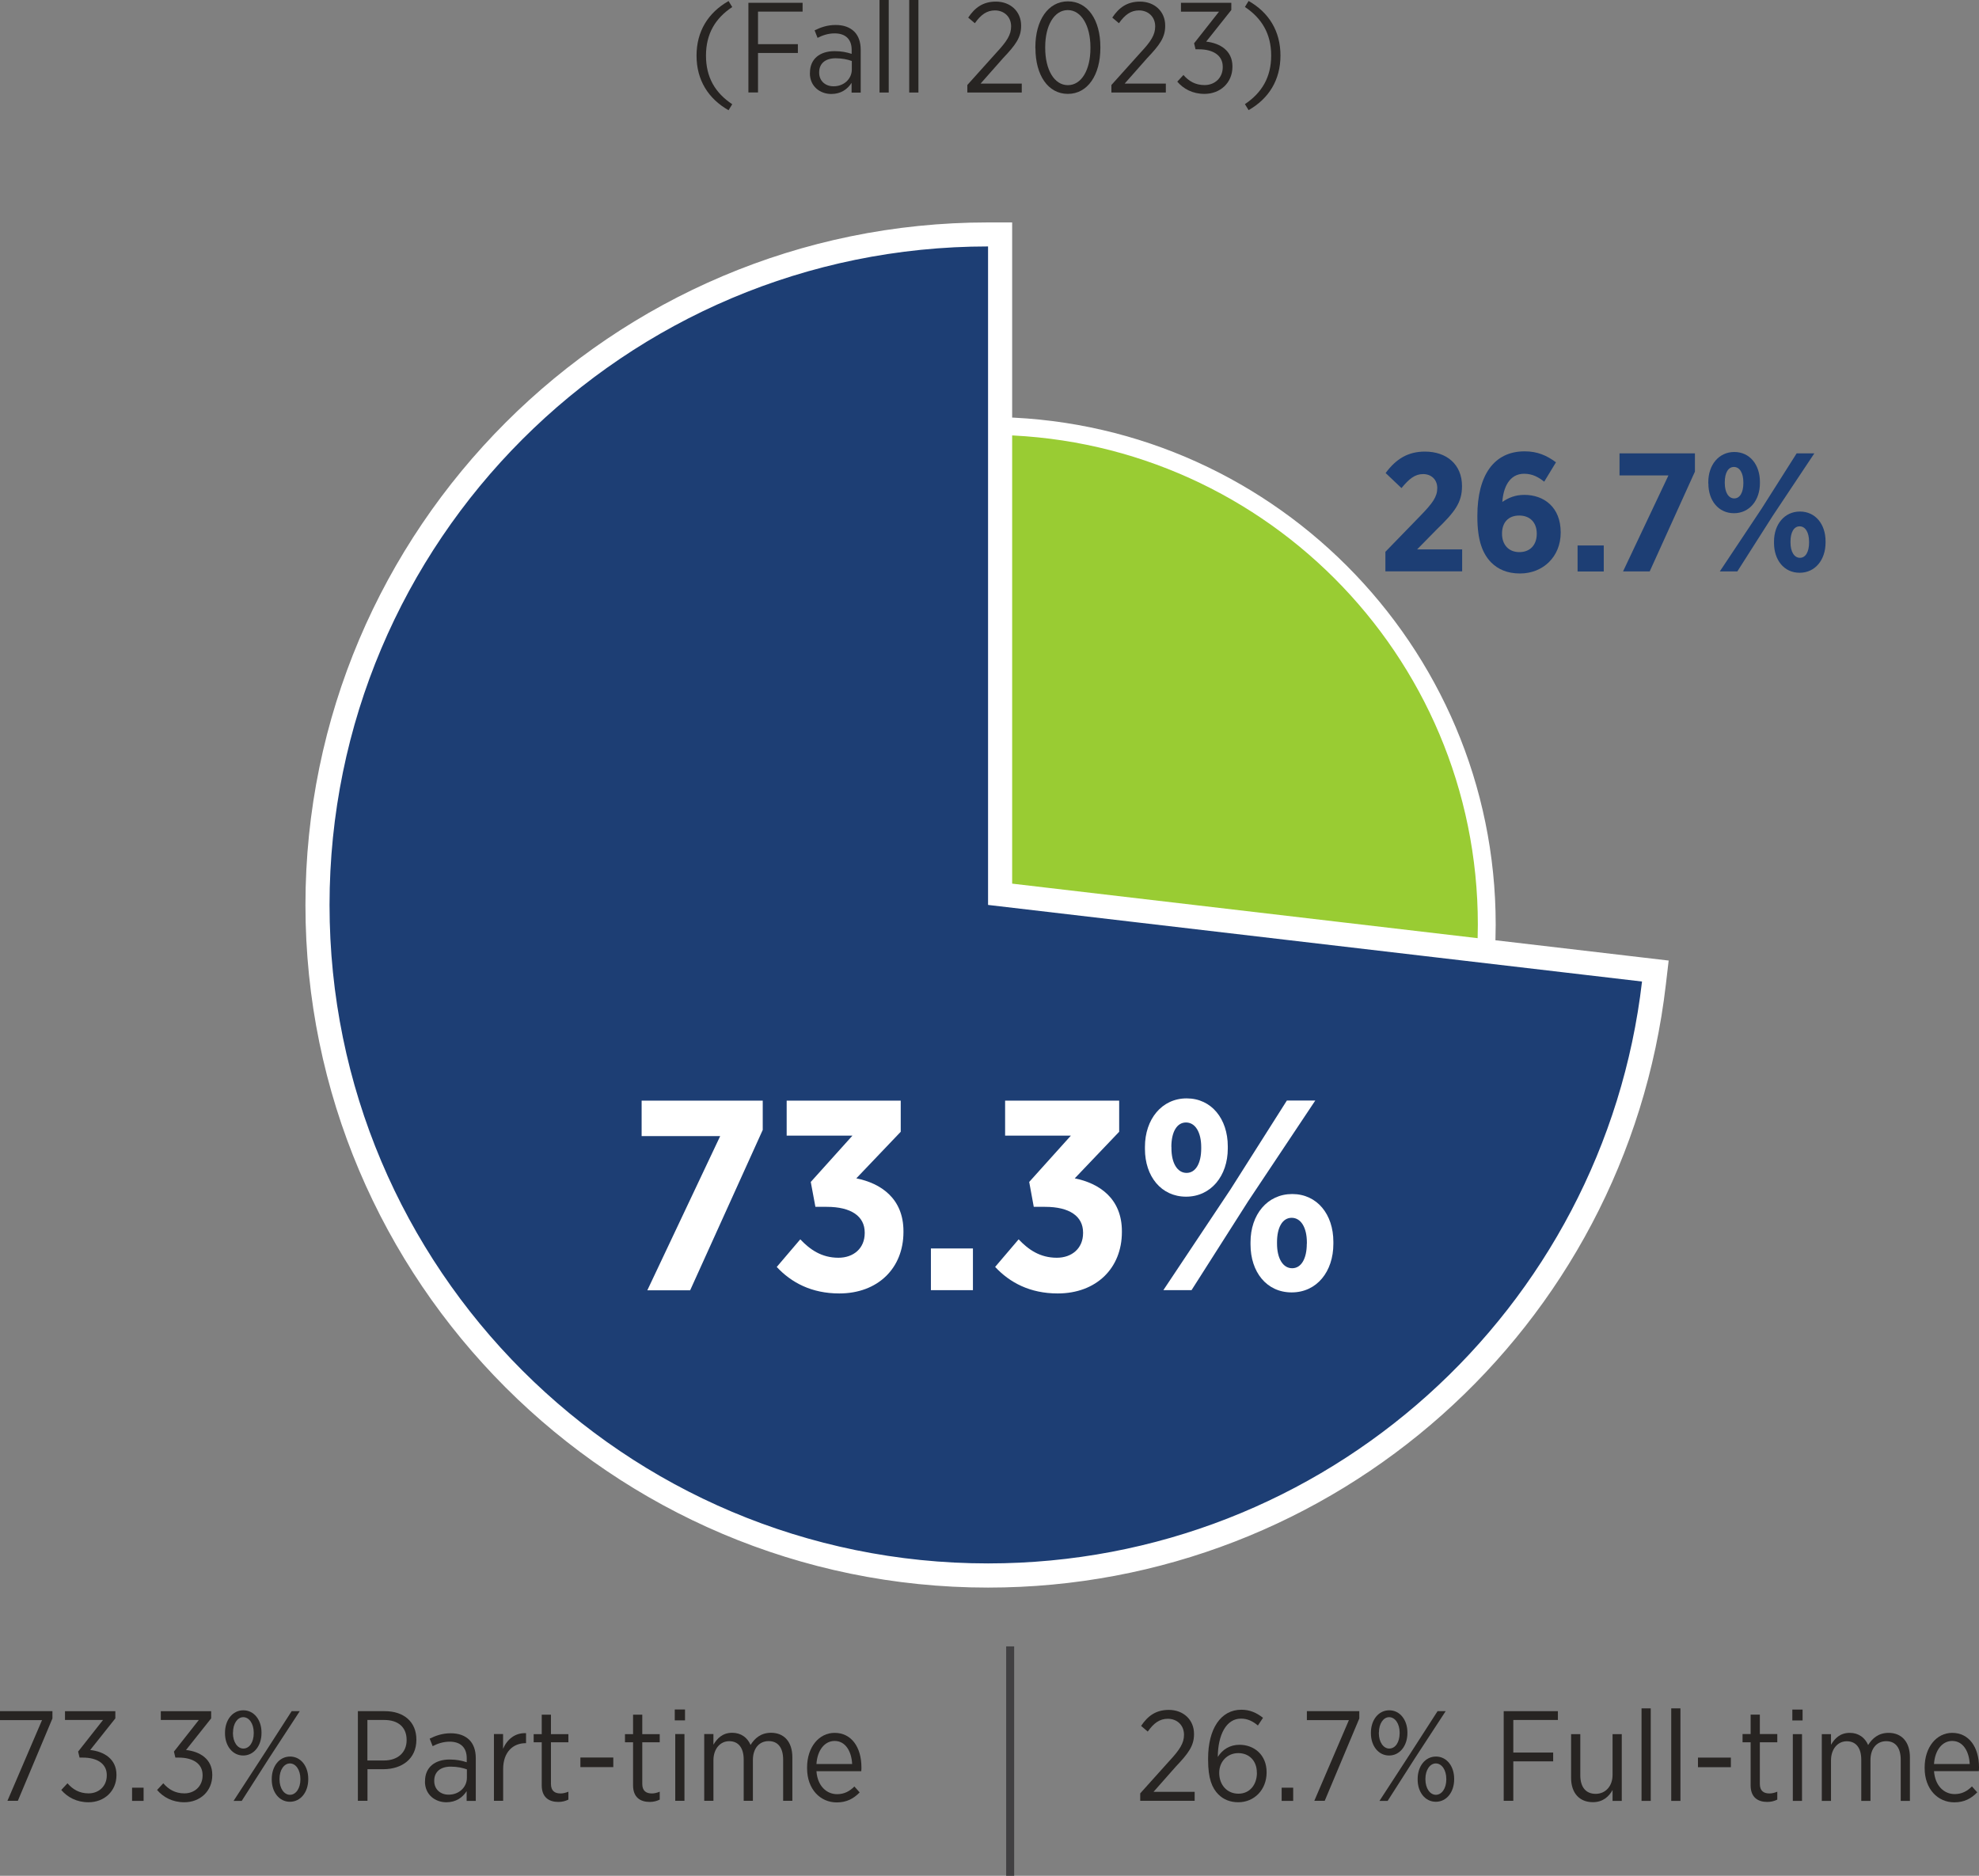 <?xml version="1.0" encoding="UTF-8"?>
<svg id="a" data-name="Layer 1" xmlns="http://www.w3.org/2000/svg" viewBox="0 0 247.24 234.36">
  <rect x="0" y="0" width="247.24" height="234.36" fill="#808080" stroke="none"/>
  <defs>
    <style>
      .b {
        fill: none;
        stroke: #414042;
        stroke-miterlimit: 10;
      }

      .c {
        fill: #9c3;
      }

      .c, .d, .e, .f {
        stroke-width: 0px;
      }

      .d {
        fill: #272422;
      }

      .e {
        fill: #1d3e74;
      }

      .f {
        fill: #fff;
      }
    </style>
  </defs>
  <g>
    <path class="d" d="m87.02,6.95c0-3.06,1.47-5.38,4-6.82l.46.75c-2.13,1.41-3.28,3.36-3.28,6.07s1.15,4.66,3.28,6.07l-.46.75c-2.53-1.44-4-3.76-4-6.82Z"/>
    <path class="d" d="m93.5.35h6.77v1.1h-5.57v4.07h4.98v1.1h-4.98v4.93h-1.2V.35Z"/>
    <path class="d" d="m101.19,9.14v-.06c0-1.71,1.23-2.69,3.07-2.69.88,0,1.52.14,2.14.34v-.5c0-1.34-.78-2.06-2.13-2.06-.83,0-1.55.26-2.13.56l-.37-.94c.78-.38,1.6-.67,2.62-.67s1.79.29,2.34.83c.51.51.8,1.28.8,2.26v5.36h-1.14v-1.22c-.5.78-1.31,1.39-2.54,1.39-1.39,0-2.67-.94-2.67-2.59Zm5.23-.48v-1.04c-.53-.19-1.2-.34-2.02-.34-1.33,0-2.06.69-2.06,1.75v.05c0,1.04.78,1.7,1.78,1.7,1.28.02,2.3-.9,2.3-2.11Z"/>
    <path class="d" d="m109.88,0h1.15v11.56h-1.15V0Z"/>
    <path class="d" d="m113.59,0h1.15v11.56h-1.15V0Z"/>
    <path class="d" d="m120.84,10.63l3.62-4.03c1.34-1.44,1.86-2.26,1.86-3.3,0-1.23-.9-2-2.02-2-1.02,0-1.76.54-2.51,1.6l-.83-.7c.83-1.25,1.86-2,3.46-2,1.82,0,3.15,1.23,3.15,2.99v.05c0,1.44-.69,2.38-2.26,4.03l-2.8,3.17h5.14v1.12h-6.8v-.93Z"/>
    <path class="d" d="m129.35,6.03v-.13c0-3.36,1.59-5.73,4.07-5.73s4.05,2.34,4.05,5.7v.13c0,3.36-1.58,5.73-4.06,5.73s-4.05-2.34-4.05-5.7Zm6.88,0v-.13c0-2.69-1.14-4.64-2.83-4.64s-2.82,1.92-2.82,4.61v.13c0,2.69,1.12,4.64,2.83,4.64s2.82-1.92,2.82-4.61Z"/>
    <path class="d" d="m138.84,10.63l3.62-4.03c1.35-1.44,1.86-2.26,1.86-3.3,0-1.23-.9-2-2.02-2-1.02,0-1.76.54-2.51,1.6l-.83-.7c.83-1.25,1.86-2,3.46-2,1.82,0,3.15,1.23,3.15,2.99v.05c0,1.44-.69,2.38-2.26,4.03l-2.8,3.17h5.14v1.12h-6.8v-.93Z"/>
    <path class="d" d="m147.08,10.2l.77-.83c.67.77,1.49,1.26,2.64,1.26,1.26,0,2.27-.88,2.27-2.24v-.05c0-1.44-1.23-2.18-2.98-2.18h-.42l-.18-.75,3.11-3.95h-4.75V.35h6.29v.9l-3.14,3.95c1.73.19,3.28,1.12,3.28,3.09v.05c0,2.03-1.55,3.39-3.49,3.39-1.51,0-2.64-.64-3.41-1.54Z"/>
    <path class="d" d="m155.53,13.01c2.11-1.41,3.28-3.36,3.28-6.07s-1.17-4.66-3.28-6.07l.46-.75c2.53,1.44,3.98,3.76,3.98,6.82s-1.46,5.38-3.98,6.82l-.46-.75Z"/>
  </g>
  <g>
    <g>
      <g>
        <path class="d" d="m5.25,214.91H0v-1.12h6.55v.91l-4.32,10.29H.93l4.32-10.08Z"/>
        <path class="d" d="m7.66,223.63l.77-.83c.67.77,1.49,1.26,2.64,1.26,1.26,0,2.27-.88,2.27-2.24v-.05c0-1.44-1.23-2.18-2.98-2.18h-.42l-.18-.75,3.11-3.95h-4.75v-1.1h6.29v.9l-3.14,3.95c1.73.19,3.28,1.12,3.28,3.09v.05c0,2.03-1.55,3.39-3.49,3.39-1.5,0-2.64-.64-3.41-1.54Z"/>
        <path class="d" d="m16.5,223.35h1.44v1.65h-1.44v-1.65Z"/>
        <path class="d" d="m19.63,223.63l.77-.83c.67.77,1.49,1.26,2.64,1.26,1.26,0,2.27-.88,2.27-2.24v-.05c0-1.44-1.23-2.18-2.98-2.18h-.42l-.18-.75,3.11-3.95h-4.75v-1.1h6.29v.9l-3.14,3.95c1.73.19,3.28,1.12,3.28,3.09v.05c0,2.03-1.55,3.39-3.49,3.39-1.5,0-2.64-.64-3.41-1.54Z"/>
        <path class="d" d="m28.11,216.56v-.08c0-1.58.94-2.8,2.29-2.8s2.27,1.22,2.27,2.77v.08c0,1.58-.95,2.8-2.29,2.8s-2.27-1.22-2.27-2.77Zm.99-.1v.06c0,1.15.58,1.94,1.3,1.94.77,0,1.3-.8,1.3-1.92v-.06c0-1.14-.58-1.94-1.31-1.94s-1.28.82-1.28,1.92Zm7.33-2.67h1.02l-3.81,5.83-3.44,5.38h-1.02l3.78-5.81,3.47-5.39Zm-2.48,8.55v-.08c0-1.58.94-2.8,2.29-2.8s2.27,1.22,2.27,2.77v.08c0,1.58-.94,2.8-2.29,2.8s-2.27-1.22-2.27-2.77Zm3.58-.02v-.06c0-1.14-.58-1.94-1.31-1.94s-1.3.82-1.3,1.92v.06c0,1.15.58,1.94,1.31,1.94s1.3-.8,1.3-1.92Z"/>
        <path class="d" d="m44.7,213.79h3.38c2.38,0,3.94,1.34,3.94,3.55v.03c0,2.37-1.79,3.65-4.08,3.67h-2.03v3.95h-1.2v-11.21Zm3.27,6.16c1.74,0,2.83-1.01,2.83-2.54v-.02c0-1.63-1.09-2.5-2.79-2.5h-2.11v5.06h2.07Z"/>
        <path class="d" d="m53.1,222.58v-.06c0-1.71,1.23-2.69,3.07-2.69.88,0,1.52.14,2.14.34v-.5c0-1.34-.78-2.07-2.13-2.07-.83,0-1.55.26-2.13.56l-.37-.94c.78-.38,1.6-.67,2.62-.67s1.79.29,2.34.83c.51.51.8,1.28.8,2.26v5.36h-1.14v-1.22c-.5.78-1.31,1.39-2.54,1.39-1.39,0-2.67-.94-2.67-2.59Zm5.23-.48v-1.04c-.53-.19-1.2-.34-2.02-.34-1.33,0-2.06.69-2.06,1.75v.05c0,1.04.78,1.7,1.78,1.7,1.28.02,2.3-.9,2.3-2.11Z"/>
        <path class="d" d="m61.7,216.65h1.15v1.84c.5-1.17,1.5-2.02,2.87-1.95v1.25h-.06c-1.55,0-2.8,1.09-2.8,3.23v3.97h-1.15v-8.34Z"/>
        <path class="d" d="m67.68,223.06v-5.38h-1.01v-1.02h1.01v-2.43h1.15v2.43h2.18v1.02h-2.18v5.19c0,.88.48,1.2,1.2,1.2.32,0,.64-.08.98-.22v.99c-.37.18-.77.29-1.25.29-1.18,0-2.08-.58-2.08-2.07Z"/>
        <path class="d" d="m72.51,219.58h4.11v1.2h-4.11v-1.2Z"/>
        <path class="d" d="m79.09,223.06v-5.38h-1.01v-1.02h1.01v-2.43h1.15v2.43h2.18v1.02h-2.18v5.19c0,.88.48,1.2,1.2,1.2.32,0,.64-.08.98-.22v.99c-.37.18-.77.29-1.25.29-1.18,0-2.08-.58-2.08-2.07Z"/>
        <path class="d" d="m84.3,213.58h1.28v1.36h-1.28v-1.36Zm.06,3.07h1.15v8.34h-1.15v-8.34Z"/>
        <path class="d" d="m87.98,216.65h1.15v1.33c.46-.78,1.14-1.49,2.34-1.49,1.12,0,1.91.61,2.3,1.52.51-.82,1.28-1.52,2.56-1.52,1.62,0,2.66,1.12,2.66,3.06v5.44h-1.15v-5.14c0-1.52-.67-2.32-1.81-2.32s-1.97.86-1.97,2.37v5.09h-1.15v-5.15c0-1.49-.67-2.3-1.81-2.3s-1.97.98-1.97,2.38v5.07h-1.15v-8.34Z"/>
        <path class="d" d="m100.83,220.9v-.08c0-2.54,1.49-4.32,3.44-4.32,2.1,0,3.35,1.79,3.35,4.31,0,.11,0,.34-.02.48h-5.6c.13,1.84,1.26,2.87,2.58,2.87.91,0,1.58-.38,2.16-.96l.66.74c-.75.77-1.62,1.25-2.87,1.25-2.03,0-3.7-1.63-3.7-4.27Zm5.63-.51c-.08-1.58-.83-2.88-2.19-2.88-1.23,0-2.16,1.14-2.27,2.88h4.47Z"/>
      </g>
      <g>
        <path class="d" d="m142.44,224.07l3.62-4.03c1.34-1.44,1.86-2.26,1.86-3.3,0-1.23-.9-2-2.02-2-1.02,0-1.76.54-2.51,1.6l-.83-.71c.83-1.25,1.86-2,3.46-2,1.82,0,3.15,1.23,3.15,2.99v.05c0,1.44-.69,2.38-2.26,4.03l-2.8,3.17h5.14v1.12h-6.8v-.93Z"/>
        <path class="d" d="m152.23,224.21c-.82-.83-1.3-2-1.3-4.37v-.13c0-3.71,1.58-6.1,4.15-6.1,1.07,0,1.89.37,2.71,1.01l-.64.96c-.61-.51-1.26-.86-2.11-.86-1.86,0-2.88,2.05-2.9,4.79.59-.94,1.52-1.52,2.72-1.52,1.81,0,3.38,1.25,3.38,3.42v.03c0,2.18-1.55,3.73-3.54,3.73-1.01,0-1.86-.35-2.46-.96Zm4.79-2.72v-.03c0-1.47-.96-2.43-2.32-2.43s-2.38,1.06-2.38,2.45v.03c0,1.47.96,2.59,2.4,2.59s2.31-1.15,2.31-2.61Z"/>
        <path class="d" d="m160.12,223.35h1.44v1.65h-1.44v-1.65Z"/>
        <path class="d" d="m168.52,214.91h-5.25v-1.12h6.55v.91l-4.32,10.29h-1.3l4.32-10.08Z"/>
        <path class="d" d="m171.27,216.56v-.08c0-1.58.94-2.8,2.29-2.8s2.27,1.22,2.27,2.77v.08c0,1.58-.95,2.8-2.29,2.8s-2.27-1.22-2.27-2.77Zm.99-.1v.06c0,1.15.58,1.94,1.3,1.94.77,0,1.3-.8,1.3-1.92v-.06c0-1.14-.58-1.94-1.31-1.94s-1.28.82-1.28,1.92Zm7.33-2.67h1.02l-3.81,5.83-3.44,5.38h-1.02l3.78-5.81,3.47-5.39Zm-2.48,8.55v-.08c0-1.58.94-2.8,2.29-2.8s2.27,1.22,2.27,2.77v.08c0,1.59-.94,2.8-2.29,2.8s-2.27-1.22-2.27-2.77Zm3.58-.02v-.06c0-1.14-.58-1.94-1.31-1.94s-1.3.82-1.3,1.92v.06c0,1.15.58,1.94,1.31,1.94s1.3-.8,1.3-1.92Z"/>
        <path class="d" d="m187.86,213.79h6.77v1.1h-5.57v4.07h4.98v1.1h-4.98v4.93h-1.2v-11.2Z"/>
        <path class="d" d="m196.28,222.13v-5.47h1.15v5.14c0,1.49.7,2.32,1.92,2.32s2.11-.95,2.11-2.37v-5.09h1.15v8.34h-1.15v-1.36c-.46.83-1.22,1.52-2.46,1.52-1.7,0-2.72-1.17-2.72-3.03Z"/>
        <path class="d" d="m205.08,213.44h1.15v11.56h-1.15v-11.56Z"/>
        <path class="d" d="m208.79,213.44h1.15v11.56h-1.15v-11.56Z"/>
        <path class="d" d="m212.13,219.59h4.11v1.2h-4.11v-1.2Z"/>
        <path class="d" d="m218.71,223.06v-5.38h-1.01v-1.03h1.01v-2.43h1.15v2.43h2.18v1.03h-2.18v5.19c0,.88.48,1.2,1.2,1.2.32,0,.64-.08.98-.22v.99c-.37.18-.77.29-1.25.29-1.18,0-2.08-.58-2.08-2.06Z"/>
        <path class="d" d="m223.92,213.59h1.28v1.36h-1.28v-1.36Zm.06,3.07h1.15v8.34h-1.15v-8.34Z"/>
        <path class="d" d="m227.6,216.66h1.15v1.33c.46-.79,1.14-1.49,2.34-1.49,1.12,0,1.91.61,2.3,1.52.51-.82,1.28-1.52,2.56-1.52,1.62,0,2.66,1.12,2.66,3.06v5.44h-1.15v-5.14c0-1.52-.67-2.32-1.81-2.32s-1.97.87-1.97,2.37v5.09h-1.15v-5.15c0-1.49-.67-2.3-1.81-2.3s-1.97.98-1.97,2.38v5.07h-1.15v-8.34Z"/>
        <path class="d" d="m240.45,220.9v-.08c0-2.54,1.49-4.32,3.44-4.32,2.1,0,3.35,1.79,3.35,4.3,0,.11,0,.34-.02.48h-5.6c.13,1.84,1.26,2.87,2.58,2.87.91,0,1.58-.38,2.16-.96l.66.74c-.75.77-1.62,1.25-2.87,1.25-2.03,0-3.7-1.63-3.7-4.27Zm5.63-.51c-.08-1.58-.83-2.88-2.19-2.88-1.23,0-2.16,1.14-2.27,2.88h4.47Z"/>
      </g>
      <line class="b" x1="126.2" y1="205.7" x2="126.2" y2="234.36"/>
    </g>
    <g>
      <g>
        <path class="e" d="m173.09,68.93l4.34-4.47c1.56-1.6,2.13-2.4,2.13-3.48s-.76-1.75-1.77-1.75-1.75.59-2.7,1.75l-1.98-1.88c1.29-1.75,2.78-2.68,4.91-2.68,2.72,0,4.63,1.62,4.63,4.3v.04c0,2.06-.95,3.25-3.14,5.37l-2.47,2.51h5.63v2.74h-9.59v-2.47Z"/>
        <path class="e" d="m186.28,70.26c-1.03-1.08-1.71-2.66-1.71-5.69v-.13c0-5.04,2.06-8.05,5.9-8.05,1.6,0,2.76.51,3.92,1.37l-1.47,2.42c-.7-.55-1.45-.99-2.51-.99-1.88,0-2.61,1.79-2.72,3.52.76-.51,1.58-.88,2.76-.88,2.44,0,4.53,1.54,4.53,4.68v.04c0,3.01-2.21,5.1-5.08,5.1-1.58,0-2.74-.51-3.62-1.39Zm5.71-3.56v-.04c0-1.35-.82-2.25-2.19-2.25s-2.15.88-2.15,2.25v.02c0,1.37.82,2.3,2.17,2.3s2.17-.91,2.17-2.28Z"/>
        <path class="e" d="m197.09,68.15h3.27v3.25h-3.27v-3.25Z"/>
        <path class="e" d="m208.44,59.4h-6.11v-2.76h9.42v2.28l-5.65,12.47h-3.33l5.67-11.99Z"/>
        <path class="e" d="m213.42,60.41v-.17c0-2.15,1.31-3.77,3.25-3.77s3.2,1.6,3.2,3.73v.17c0,2.13-1.3,3.75-3.24,3.75s-3.2-1.58-3.2-3.71Zm11.04-3.77h2.21l-5.22,7.84-4.4,6.91h-2.19l5.22-7.84,4.38-6.91Zm-8.98,3.6v.11c0,1.16.46,1.92,1.18,1.92s1.14-.76,1.14-1.9v-.11c0-1.16-.46-1.92-1.18-1.92s-1.14.76-1.14,1.9Zm6.15,7.59v-.17c0-2.15,1.31-3.75,3.24-3.75s3.2,1.58,3.2,3.71v.17c0,2.15-1.29,3.77-3.24,3.77s-3.2-1.6-3.2-3.73Zm4.38-.04v-.11c0-1.16-.46-1.92-1.18-1.92s-1.14.76-1.14,1.9v.11c0,1.16.46,1.92,1.18,1.92s1.14-.76,1.14-1.9Z"/>
      </g>
      <g>
        <path class="c" d="m122.32,116.51v-63.3h1.12c34.36,0,62.3,27.95,62.3,62.3,0,2.33-.15,4.77-.43,7.25l-.13,1.11-62.86-7.37Z"/>
        <path class="f" d="m123.44,54.33c33.79,0,61.19,27.39,61.19,61.19,0,2.41-.15,4.78-.43,7.12l-60.76-7.12v-61.19m0-2.23h-2.23v65.41l1.97.23,60.76,7.12,2.22.26.26-2.22c.29-2.52.44-5,.44-7.38,0-34.97-28.45-63.42-63.42-63.42h0Z"/>
      </g>
      <g>
        <path class="e" d="m123.44,196.84c-46.19,0-83.77-37.58-83.77-83.77S77.25,29.29,123.44,29.29h1.5v82.44l81.86,9.59-.17,1.49c-4.89,42.2-40.66,74.03-83.19,74.03Z"/>
        <path class="f" d="m123.44,30.79v82.27l81.7,9.57c-4.75,40.92-39.5,72.7-81.7,72.7-45.44,0-82.27-36.83-82.27-82.27S78,30.79,123.44,30.79m3-3h-3c-47.02,0-85.28,38.25-85.28,85.28s38.25,85.28,85.28,85.28c43.3,0,79.7-32.4,84.68-75.36l.35-2.98-2.98-.35-79.04-9.26V27.79h0Z"/>
      </g>
      <g>
        <path class="f" d="m89.97,141.94h-9.81v-4.43h15.13v3.66l-9.07,20.04h-5.35l9.1-19.26Z"/>
        <path class="f" d="m97.04,158.29l2.94-3.45c1.22,1.29,2.67,2.3,4.77,2.3,1.89,0,3.28-1.18,3.28-3.08v-.07c0-2.03-1.69-3.21-4.74-3.21h-1.42l-.58-3.11,5.21-5.79h-8.22v-4.37h14.25v3.89l-5.55,5.82c3.05.61,5.89,2.5,5.89,6.6v.1c0,4.54-3.21,7.68-8.02,7.68-3.45,0-5.99-1.35-7.82-3.32Z"/>
        <path class="f" d="m116.3,155.98h5.25v5.21h-5.25v-5.21Z"/>
        <path class="f" d="m124.32,158.29l2.94-3.45c1.22,1.29,2.67,2.3,4.77,2.3,1.89,0,3.28-1.18,3.28-3.08v-.07c0-2.03-1.69-3.21-4.74-3.21h-1.42l-.57-3.11,5.21-5.79h-8.22v-4.37h14.25v3.89l-5.55,5.82c3.04.61,5.89,2.5,5.89,6.6v.1c0,4.54-3.21,7.68-8.02,7.68-3.45,0-5.99-1.35-7.82-3.32Z"/>
        <path class="f" d="m143.04,143.56v-.27c0-3.45,2.1-6.06,5.21-6.06s5.14,2.57,5.14,5.99v.27c0,3.42-2.1,6.02-5.21,6.02s-5.14-2.54-5.14-5.96Zm17.73-6.06h3.55l-8.39,12.59-7.07,11.1h-3.52l8.39-12.59,7.04-11.1Zm-14.42,5.79v.17c0,1.86.74,3.08,1.89,3.08s1.83-1.22,1.83-3.05v-.17c0-1.86-.74-3.08-1.9-3.08s-1.83,1.22-1.83,3.05Zm9.88,12.18v-.27c0-3.45,2.1-6.02,5.21-6.02s5.14,2.54,5.14,5.96v.27c0,3.45-2.06,6.06-5.21,6.06s-5.14-2.57-5.14-5.99Zm7.04-.07v-.17c0-1.86-.74-3.08-1.9-3.08s-1.83,1.22-1.83,3.05v.17c0,1.86.74,3.08,1.89,3.08s1.83-1.22,1.83-3.05Z"/>
      </g>
    </g>
  </g>
</svg>